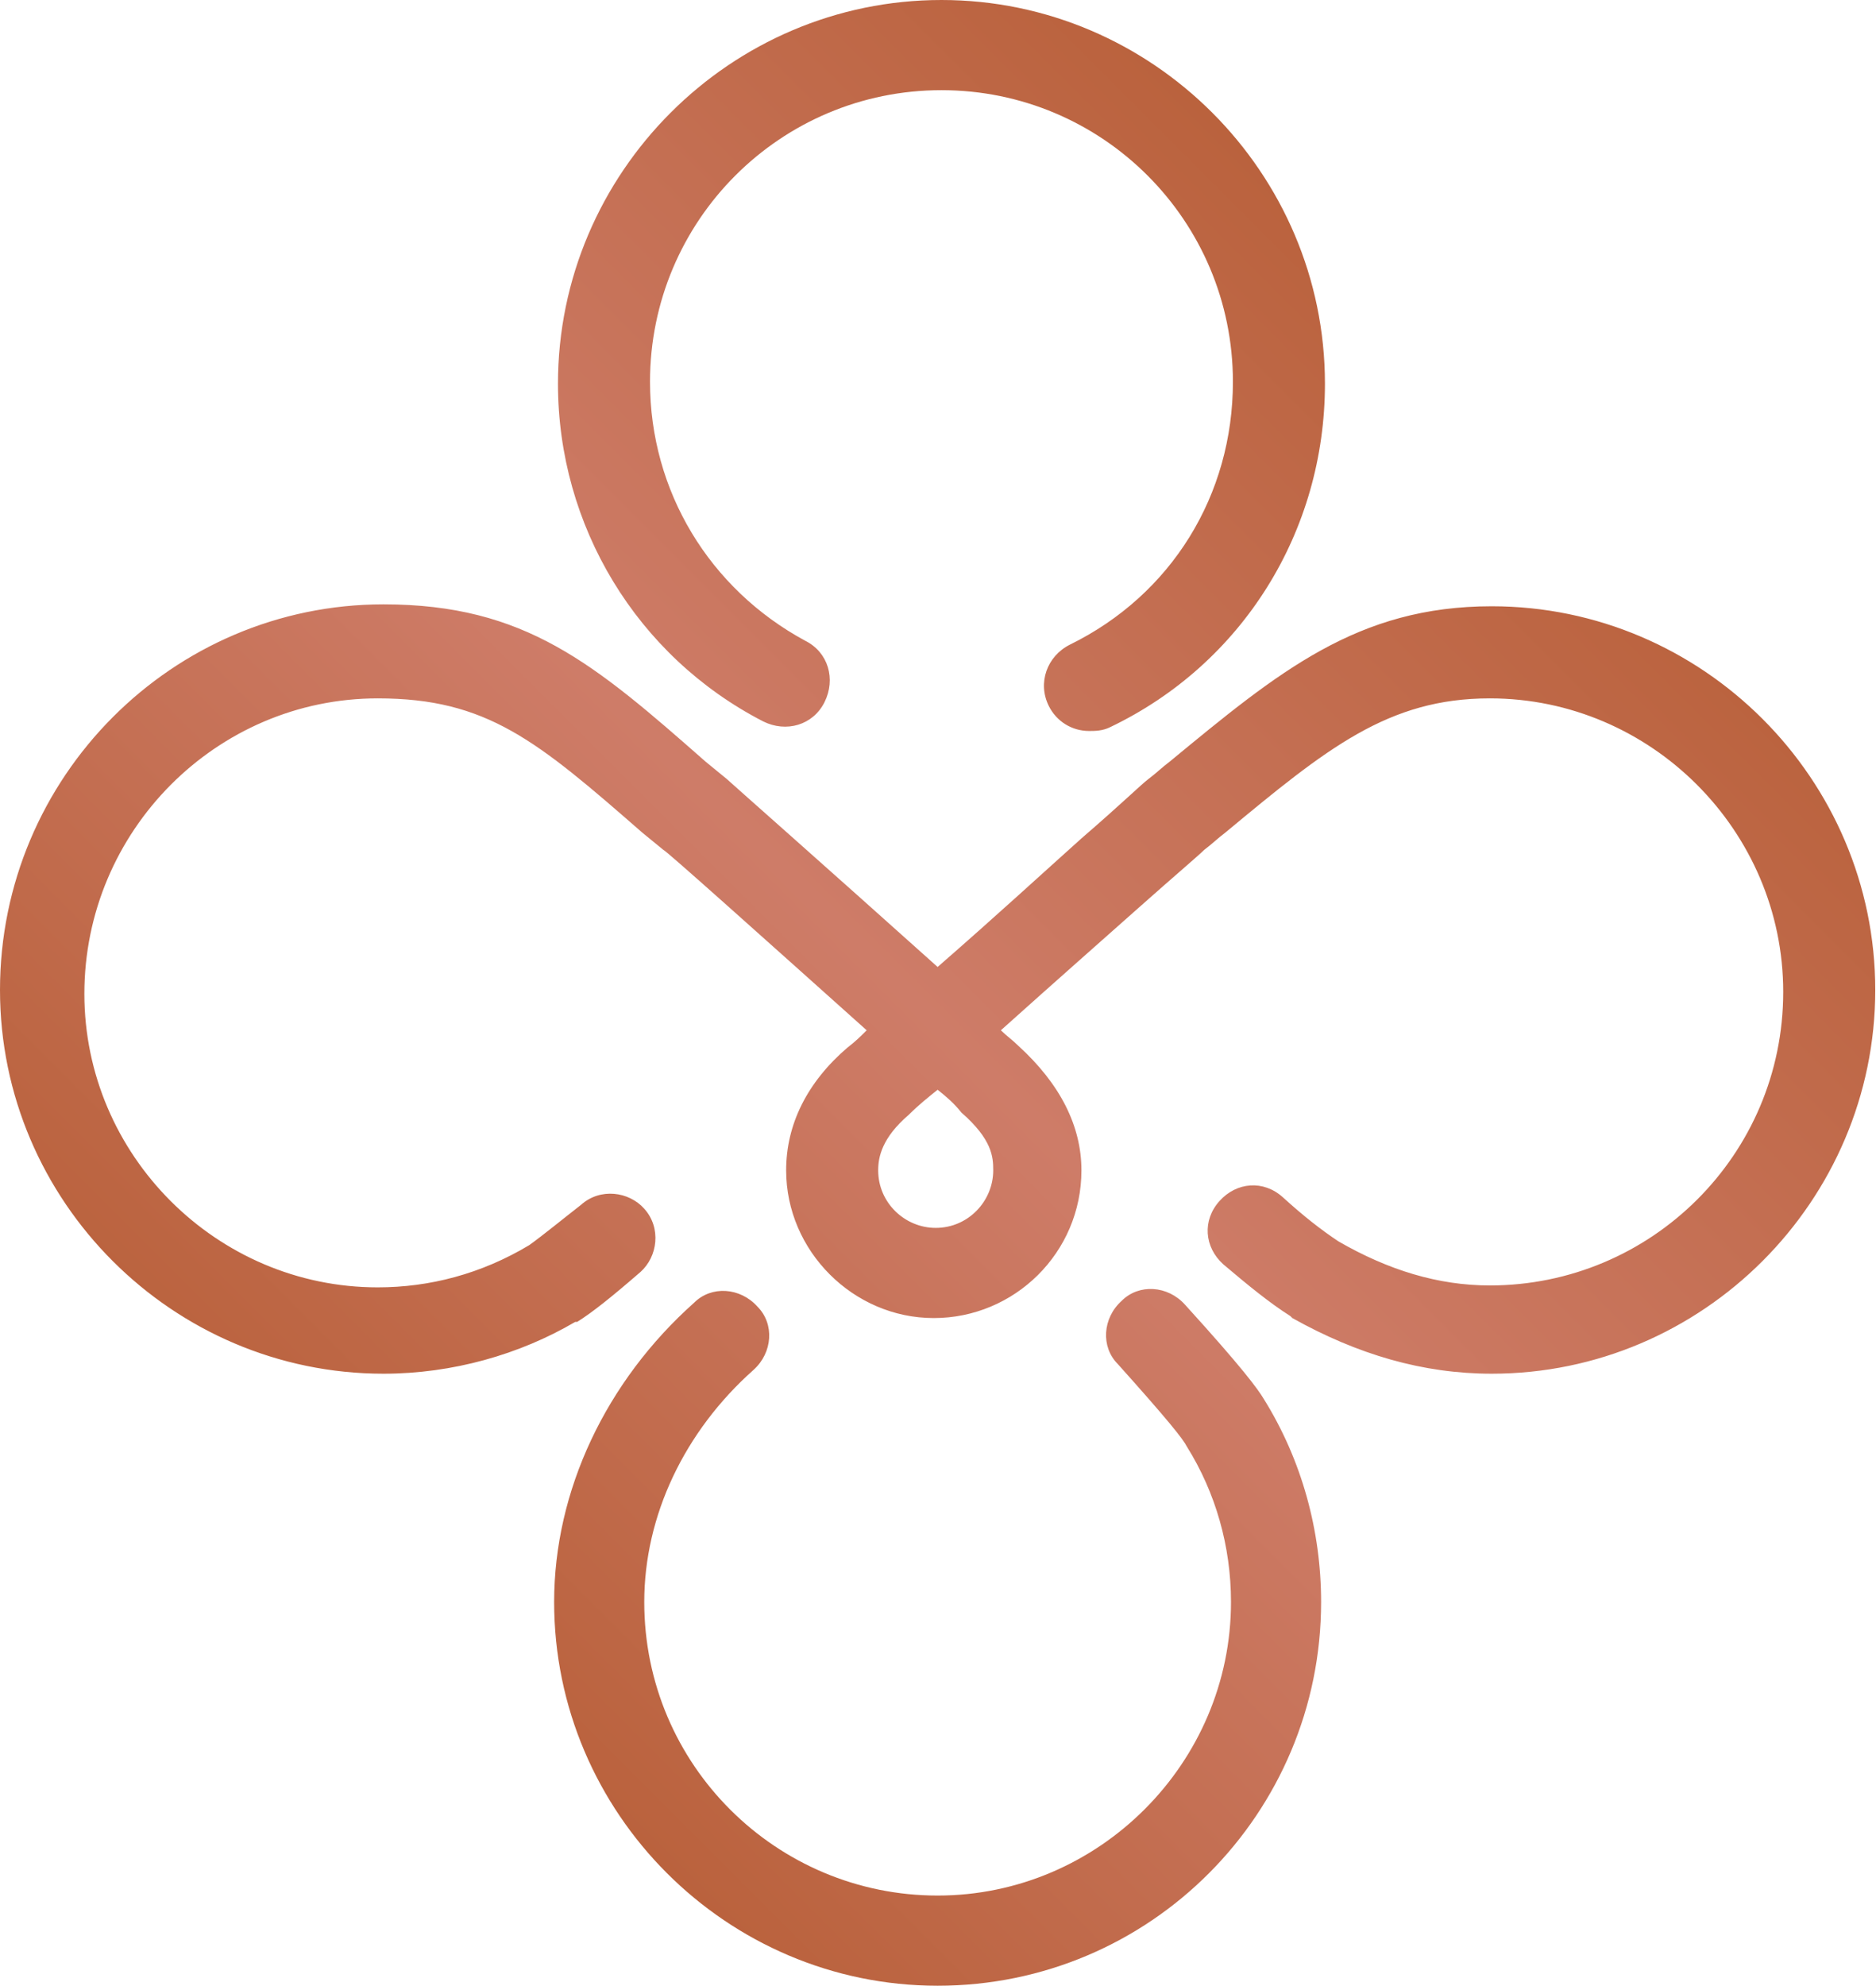 <svg viewBox="0 0 879 930" fill="none" xmlns="http://www.w3.org/2000/svg">
<path d="M439.324 510.298C434.832 513.892 430.34 517.486 425.848 521.978C413.27 532.759 411.473 541.743 411.473 548.032C411.473 563.305 424.051 574.984 438.425 574.984C453.698 574.984 465.378 562.406 465.378 548.032C465.378 541.743 464.875 533.578 450.5 521C446.794 516.421 443.816 513.892 439.324 510.298ZM179.683 643.263C80.857 643.263 0 562.406 0 463.581C0 363.857 80.857 283 179.683 283C246.165 283 278.508 310.851 330.616 356.67L340.498 364.756C341.397 365.654 387.216 406.083 439.324 452.8C467.175 428.543 489.635 407.879 506.705 392.606C526.47 375.536 534.556 367.451 538.149 364.756C541.743 362.06 544.438 359.365 548.032 356.67C599.241 314.444 636.076 283.898 698.965 283.898C797.79 283.898 878.648 364.756 878.648 463.581C878.648 562.406 797.79 643.263 698.965 643.263C666.622 643.263 636.076 634.279 605.53 617.209L604.632 616.311C594.749 610.022 584.867 601.937 573.187 592.054C564.203 583.968 563.305 571.39 571.39 562.406C579.476 553.422 592.054 552.524 601.038 560.61C610.921 569.594 619.006 575.882 627.092 581.273C650.451 594.749 673.81 601.936 698.067 601.936C773.533 601.936 835.524 540.844 835.524 464.479C835.524 389.013 773.533 327.022 698.067 327.022C650.451 327.022 621.702 350.381 574.086 389.911C570.492 392.606 567.797 395.302 564.203 397.997C561.508 400.692 549.829 410.575 533.657 424.949C517.486 439.324 495.025 459.089 468.971 482.448C471.667 485.143 474.362 486.94 477.057 489.635C496.822 507.603 506.705 527.368 506.705 548.032C506.705 586.663 475.26 617.209 437.527 617.209C399.794 617.209 368.349 585.765 368.349 548.032C368.349 526.47 378.232 506.705 397.098 490.533C400.692 487.838 403.387 485.143 406.083 482.448C354.873 436.629 311.749 397.997 310.851 397.997L300.968 389.911C251.556 346.787 228.197 327.022 176.987 327.022C101.521 327.022 39.53 389.013 39.53 465.378C39.53 540.844 101.521 602.835 176.987 602.835C201.244 602.835 225.502 596.546 247.962 583.07C254.251 578.578 264.133 570.492 272.219 564.203C281.203 556.117 294.679 557.914 301.867 566C309.952 574.984 308.156 588.46 300.07 595.648C286.594 607.327 277.61 614.514 270.422 619.006H269.524C243.47 634.279 212.025 643.263 179.683 643.263ZM619.006 750.175C619.006 716.933 610.022 683.692 592.054 654.943C589.359 650.451 582.171 640.568 555.219 610.921C547.133 601.936 533.657 601.038 525.571 609.124C516.587 617.21 515.689 630.686 523.775 638.771C547.133 664.825 554.321 673.81 556.117 677.403C569.594 698.965 576.781 724.121 576.781 750.175C576.781 825.641 514.79 887.632 439.324 887.632C363.857 887.632 301.867 826.54 301.867 750.175C301.867 709.746 320.733 670.216 353.076 641.467C362.06 633.381 362.959 619.905 354.873 611.819C346.787 602.835 333.311 601.936 325.225 610.022C283.898 646.857 259.641 698.067 259.641 750.175C259.641 849 340.498 929.857 439.324 929.857C539.048 929.857 619.006 849 619.006 750.175ZM510.298 342.295C502.213 342.295 495.025 337.803 491.432 330.616C486.041 319.835 490.533 307.257 501.314 301.867C548.93 278.508 577.679 231.79 577.679 178.784C577.679 103.317 516.587 42.225 441.121 42.225C365.654 42.225 304.562 103.317 304.562 178.784C304.562 229.994 332.413 275.813 377.333 300.07C388.114 305.46 391.708 318.038 386.317 328.819C380.927 339.6 368.349 343.194 357.568 337.803C298.273 307.257 261.438 246.165 261.438 179.683C261.438 80.857 342.295 0 441.121 0C539.946 0 620.803 80.857 620.803 179.683C620.803 248.86 582.171 310.851 520.181 340.498C516.587 342.295 512.994 342.295 510.298 342.295Z" fill="url(#paint0_linear_2058_118)"/>
<defs>
<linearGradient id="paint0_linear_2058_118" x1="170.412" y1="734.629" x2="709.907" y2="195.135" gradientUnits="userSpaceOnUse">
<stop stop-color="#BA623D"/>
<stop offset="0.485" stop-color="#CE7C68"/>
<stop offset="1" stop-color="#BA623D"/>
</linearGradient>
</defs>
</svg>
